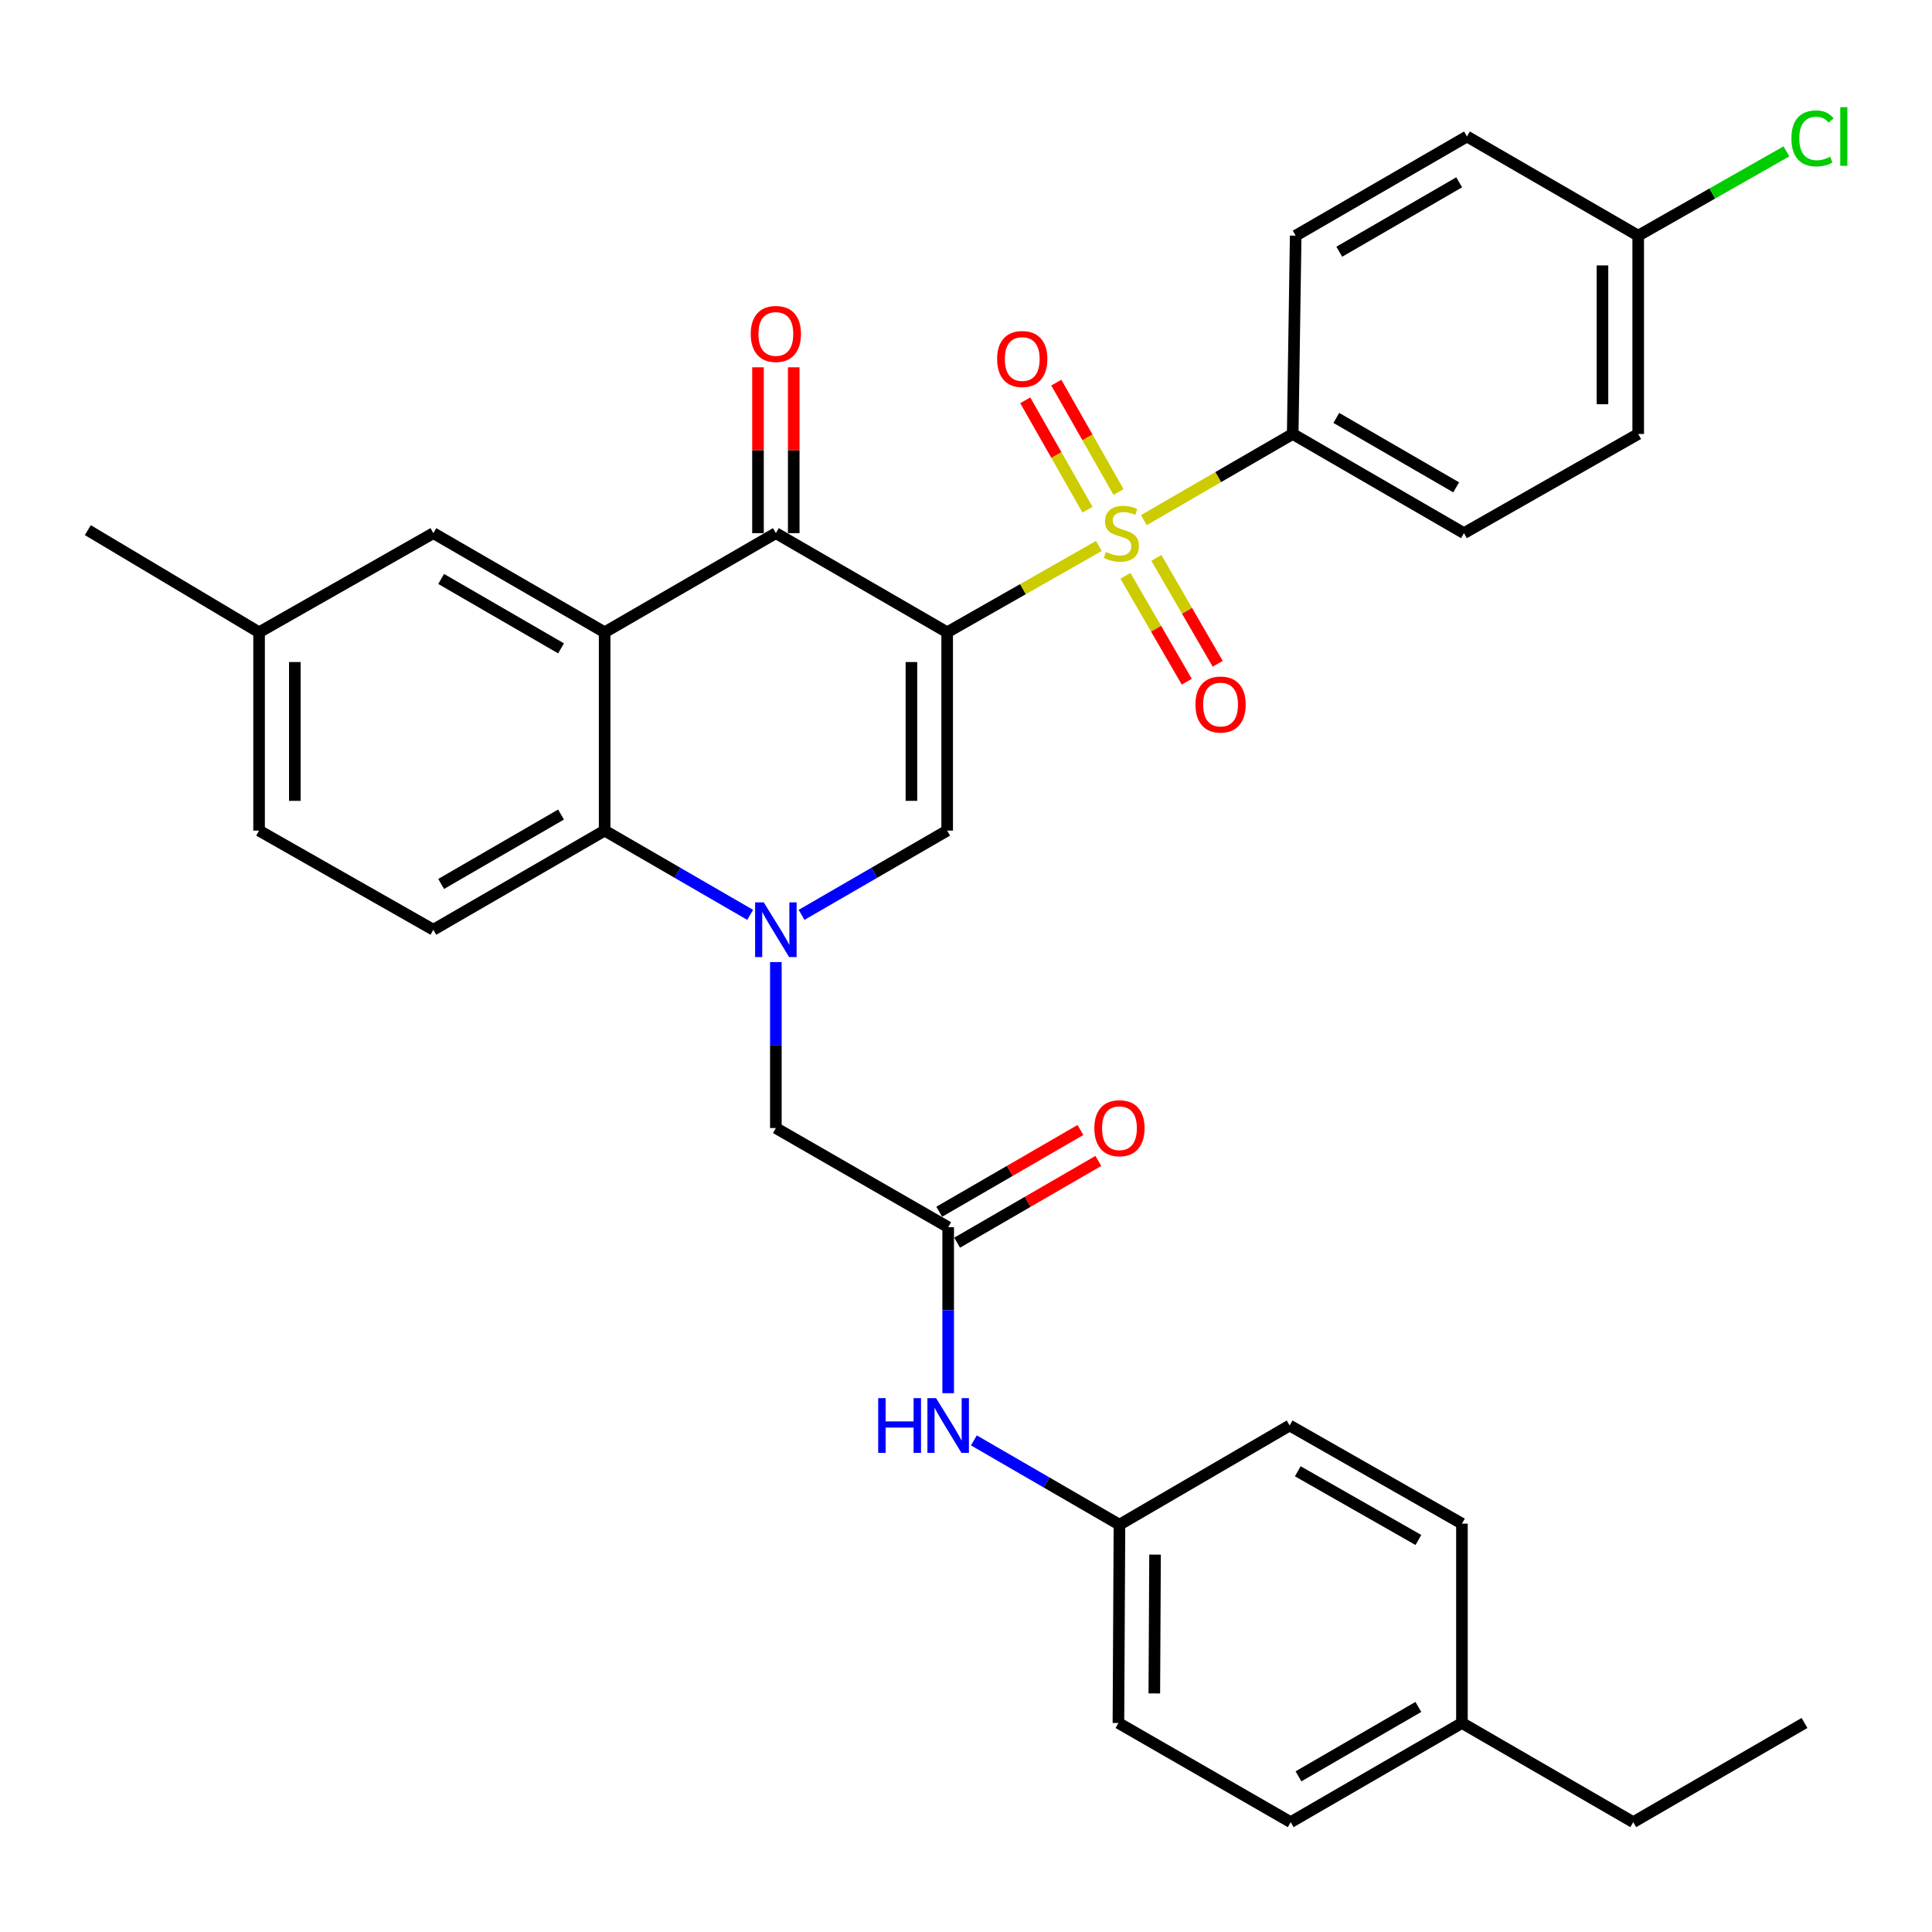 <?xml version='1.0' encoding='iso-8859-1'?>
<svg version='1.1' baseProfile='full'
              xmlns='http://www.w3.org/2000/svg'
                      xmlns:rdkit='http://www.rdkit.org/xml'
                      xmlns:xlink='http://www.w3.org/1999/xlink'
                  xml:space='preserve'
width='1000px' height='1000px' viewBox='0 0 1000 1000'>
<!-- END OF HEADER -->
<rect style='opacity:1.0;fill:#FFFFFF;stroke:none' width='1000' height='1000' x='0' y='0'> </rect>
<path class='bond-0' d='M 490.251,327.275 L 529.502,304.939' style='fill:none;fill-rule:evenodd;stroke:#000000;stroke-width:6px;stroke-linecap:butt;stroke-linejoin:miter;stroke-opacity:1' />
<path class='bond-0' d='M 529.502,304.939 L 568.753,282.602' style='fill:none;fill-rule:evenodd;stroke:#CCCC00;stroke-width:6px;stroke-linecap:butt;stroke-linejoin:miter;stroke-opacity:1' />
<path class='bond-2' d='M 490.251,327.275 L 401.585,275.959' style='fill:none;fill-rule:evenodd;stroke:#000000;stroke-width:6px;stroke-linecap:butt;stroke-linejoin:miter;stroke-opacity:1' />
<path class='bond-3' d='M 490.251,327.275 L 490.251,429.918' style='fill:none;fill-rule:evenodd;stroke:#000000;stroke-width:6px;stroke-linecap:butt;stroke-linejoin:miter;stroke-opacity:1' />
<path class='bond-3' d='M 471.751,342.672 L 471.751,414.522' style='fill:none;fill-rule:evenodd;stroke:#000000;stroke-width:6px;stroke-linecap:butt;stroke-linejoin:miter;stroke-opacity:1' />
<path class='bond-7' d='M 592.068,269.219 L 630.585,246.921' style='fill:none;fill-rule:evenodd;stroke:#CCCC00;stroke-width:6px;stroke-linecap:butt;stroke-linejoin:miter;stroke-opacity:1' />
<path class='bond-7' d='M 630.585,246.921 L 669.102,224.622' style='fill:none;fill-rule:evenodd;stroke:#000000;stroke-width:6px;stroke-linecap:butt;stroke-linejoin:miter;stroke-opacity:1' />
<path class='bond-9' d='M 582.525,298.036 L 598.399,325.439' style='fill:none;fill-rule:evenodd;stroke:#CCCC00;stroke-width:6px;stroke-linecap:butt;stroke-linejoin:miter;stroke-opacity:1' />
<path class='bond-9' d='M 598.399,325.439 L 614.273,352.843' style='fill:none;fill-rule:evenodd;stroke:#FF0000;stroke-width:6px;stroke-linecap:butt;stroke-linejoin:miter;stroke-opacity:1' />
<path class='bond-9' d='M 598.533,288.763 L 614.407,316.167' style='fill:none;fill-rule:evenodd;stroke:#CCCC00;stroke-width:6px;stroke-linecap:butt;stroke-linejoin:miter;stroke-opacity:1' />
<path class='bond-9' d='M 614.407,316.167 L 630.281,343.57' style='fill:none;fill-rule:evenodd;stroke:#FF0000;stroke-width:6px;stroke-linecap:butt;stroke-linejoin:miter;stroke-opacity:1' />
<path class='bond-10' d='M 578.96,254.671 L 562.854,226.357' style='fill:none;fill-rule:evenodd;stroke:#CCCC00;stroke-width:6px;stroke-linecap:butt;stroke-linejoin:miter;stroke-opacity:1' />
<path class='bond-10' d='M 562.854,226.357 L 546.749,198.042' style='fill:none;fill-rule:evenodd;stroke:#FF0000;stroke-width:6px;stroke-linecap:butt;stroke-linejoin:miter;stroke-opacity:1' />
<path class='bond-10' d='M 562.879,263.818 L 546.774,235.503' style='fill:none;fill-rule:evenodd;stroke:#CCCC00;stroke-width:6px;stroke-linecap:butt;stroke-linejoin:miter;stroke-opacity:1' />
<path class='bond-10' d='M 546.774,235.503 L 530.668,207.189' style='fill:none;fill-rule:evenodd;stroke:#FF0000;stroke-width:6px;stroke-linecap:butt;stroke-linejoin:miter;stroke-opacity:1' />
<path class='bond-1' d='M 414.887,473.536 L 452.569,451.727' style='fill:none;fill-rule:evenodd;stroke:#0000FF;stroke-width:6px;stroke-linecap:butt;stroke-linejoin:miter;stroke-opacity:1' />
<path class='bond-1' d='M 452.569,451.727 L 490.251,429.918' style='fill:none;fill-rule:evenodd;stroke:#000000;stroke-width:6px;stroke-linecap:butt;stroke-linejoin:miter;stroke-opacity:1' />
<path class='bond-5' d='M 388.285,473.533 L 350.623,451.726' style='fill:none;fill-rule:evenodd;stroke:#0000FF;stroke-width:6px;stroke-linecap:butt;stroke-linejoin:miter;stroke-opacity:1' />
<path class='bond-5' d='M 350.623,451.726 L 312.961,429.918' style='fill:none;fill-rule:evenodd;stroke:#000000;stroke-width:6px;stroke-linecap:butt;stroke-linejoin:miter;stroke-opacity:1' />
<path class='bond-8' d='M 401.585,497.961 L 401.585,540.919' style='fill:none;fill-rule:evenodd;stroke:#0000FF;stroke-width:6px;stroke-linecap:butt;stroke-linejoin:miter;stroke-opacity:1' />
<path class='bond-8' d='M 401.585,540.919 L 401.585,583.877' style='fill:none;fill-rule:evenodd;stroke:#000000;stroke-width:6px;stroke-linecap:butt;stroke-linejoin:miter;stroke-opacity:1' />
<path class='bond-4' d='M 401.585,275.959 L 312.961,327.275' style='fill:none;fill-rule:evenodd;stroke:#000000;stroke-width:6px;stroke-linecap:butt;stroke-linejoin:miter;stroke-opacity:1' />
<path class='bond-14' d='M 410.835,275.959 L 410.835,233.035' style='fill:none;fill-rule:evenodd;stroke:#000000;stroke-width:6px;stroke-linecap:butt;stroke-linejoin:miter;stroke-opacity:1' />
<path class='bond-14' d='M 410.835,233.035 L 410.835,190.111' style='fill:none;fill-rule:evenodd;stroke:#FF0000;stroke-width:6px;stroke-linecap:butt;stroke-linejoin:miter;stroke-opacity:1' />
<path class='bond-14' d='M 392.336,275.959 L 392.336,233.035' style='fill:none;fill-rule:evenodd;stroke:#000000;stroke-width:6px;stroke-linecap:butt;stroke-linejoin:miter;stroke-opacity:1' />
<path class='bond-14' d='M 392.336,233.035 L 392.336,190.111' style='fill:none;fill-rule:evenodd;stroke:#FF0000;stroke-width:6px;stroke-linecap:butt;stroke-linejoin:miter;stroke-opacity:1' />
<path class='bond-12' d='M 312.961,327.275 L 224.306,275.959' style='fill:none;fill-rule:evenodd;stroke:#000000;stroke-width:6px;stroke-linecap:butt;stroke-linejoin:miter;stroke-opacity:1' />
<path class='bond-12' d='M 290.395,335.589 L 228.337,299.667' style='fill:none;fill-rule:evenodd;stroke:#000000;stroke-width:6px;stroke-linecap:butt;stroke-linejoin:miter;stroke-opacity:1' />
<path class='bond-33' d='M 312.961,327.275 L 312.961,429.918' style='fill:none;fill-rule:evenodd;stroke:#000000;stroke-width:6px;stroke-linecap:butt;stroke-linejoin:miter;stroke-opacity:1' />
<path class='bond-11' d='M 312.961,429.918 L 224.306,481.235' style='fill:none;fill-rule:evenodd;stroke:#000000;stroke-width:6px;stroke-linecap:butt;stroke-linejoin:miter;stroke-opacity:1' />
<path class='bond-11' d='M 290.395,421.605 L 228.337,457.526' style='fill:none;fill-rule:evenodd;stroke:#000000;stroke-width:6px;stroke-linecap:butt;stroke-linejoin:miter;stroke-opacity:1' />
<path class='bond-6' d='M 490.775,635.204 L 401.585,583.877' style='fill:none;fill-rule:evenodd;stroke:#000000;stroke-width:6px;stroke-linecap:butt;stroke-linejoin:miter;stroke-opacity:1' />
<path class='bond-13' d='M 490.775,635.204 L 490.775,678.157' style='fill:none;fill-rule:evenodd;stroke:#000000;stroke-width:6px;stroke-linecap:butt;stroke-linejoin:miter;stroke-opacity:1' />
<path class='bond-13' d='M 490.775,678.157 L 490.775,721.111' style='fill:none;fill-rule:evenodd;stroke:#0000FF;stroke-width:6px;stroke-linecap:butt;stroke-linejoin:miter;stroke-opacity:1' />
<path class='bond-15' d='M 495.409,643.209 L 531.956,622.05' style='fill:none;fill-rule:evenodd;stroke:#000000;stroke-width:6px;stroke-linecap:butt;stroke-linejoin:miter;stroke-opacity:1' />
<path class='bond-15' d='M 531.956,622.05 L 568.503,600.892' style='fill:none;fill-rule:evenodd;stroke:#FF0000;stroke-width:6px;stroke-linecap:butt;stroke-linejoin:miter;stroke-opacity:1' />
<path class='bond-15' d='M 486.14,627.199 L 522.687,606.04' style='fill:none;fill-rule:evenodd;stroke:#000000;stroke-width:6px;stroke-linecap:butt;stroke-linejoin:miter;stroke-opacity:1' />
<path class='bond-15' d='M 522.687,606.04 L 559.234,584.881' style='fill:none;fill-rule:evenodd;stroke:#FF0000;stroke-width:6px;stroke-linecap:butt;stroke-linejoin:miter;stroke-opacity:1' />
<path class='bond-16' d='M 669.102,224.622 L 757.737,275.959' style='fill:none;fill-rule:evenodd;stroke:#000000;stroke-width:6px;stroke-linecap:butt;stroke-linejoin:miter;stroke-opacity:1' />
<path class='bond-16' d='M 691.67,216.314 L 753.714,252.25' style='fill:none;fill-rule:evenodd;stroke:#000000;stroke-width:6px;stroke-linecap:butt;stroke-linejoin:miter;stroke-opacity:1' />
<path class='bond-17' d='M 669.102,224.622 L 670.644,121.979' style='fill:none;fill-rule:evenodd;stroke:#000000;stroke-width:6px;stroke-linecap:butt;stroke-linejoin:miter;stroke-opacity:1' />
<path class='bond-20' d='M 224.306,481.235 L 134.099,429.918' style='fill:none;fill-rule:evenodd;stroke:#000000;stroke-width:6px;stroke-linecap:butt;stroke-linejoin:miter;stroke-opacity:1' />
<path class='bond-19' d='M 224.306,275.959 L 134.099,327.275' style='fill:none;fill-rule:evenodd;stroke:#000000;stroke-width:6px;stroke-linecap:butt;stroke-linejoin:miter;stroke-opacity:1' />
<path class='bond-18' d='M 504.076,745.539 L 541.753,767.356' style='fill:none;fill-rule:evenodd;stroke:#0000FF;stroke-width:6px;stroke-linecap:butt;stroke-linejoin:miter;stroke-opacity:1' />
<path class='bond-18' d='M 541.753,767.356 L 579.43,789.173' style='fill:none;fill-rule:evenodd;stroke:#000000;stroke-width:6px;stroke-linecap:butt;stroke-linejoin:miter;stroke-opacity:1' />
<path class='bond-23' d='M 757.737,275.959 L 847.933,224.622' style='fill:none;fill-rule:evenodd;stroke:#000000;stroke-width:6px;stroke-linecap:butt;stroke-linejoin:miter;stroke-opacity:1' />
<path class='bond-22' d='M 670.644,121.979 L 759.299,70.653' style='fill:none;fill-rule:evenodd;stroke:#000000;stroke-width:6px;stroke-linecap:butt;stroke-linejoin:miter;stroke-opacity:1' />
<path class='bond-22' d='M 693.211,130.29 L 755.27,94.362' style='fill:none;fill-rule:evenodd;stroke:#000000;stroke-width:6px;stroke-linecap:butt;stroke-linejoin:miter;stroke-opacity:1' />
<path class='bond-26' d='M 579.43,789.173 L 667.52,737.837' style='fill:none;fill-rule:evenodd;stroke:#000000;stroke-width:6px;stroke-linecap:butt;stroke-linejoin:miter;stroke-opacity:1' />
<path class='bond-27' d='M 579.43,789.173 L 578.895,891.816' style='fill:none;fill-rule:evenodd;stroke:#000000;stroke-width:6px;stroke-linecap:butt;stroke-linejoin:miter;stroke-opacity:1' />
<path class='bond-27' d='M 597.849,804.666 L 597.475,876.516' style='fill:none;fill-rule:evenodd;stroke:#000000;stroke-width:6px;stroke-linecap:butt;stroke-linejoin:miter;stroke-opacity:1' />
<path class='bond-31' d='M 134.099,327.275 L 45.455,274.397' style='fill:none;fill-rule:evenodd;stroke:#000000;stroke-width:6px;stroke-linecap:butt;stroke-linejoin:miter;stroke-opacity:1' />
<path class='bond-35' d='M 134.099,327.275 L 134.099,429.918' style='fill:none;fill-rule:evenodd;stroke:#000000;stroke-width:6px;stroke-linecap:butt;stroke-linejoin:miter;stroke-opacity:1' />
<path class='bond-35' d='M 152.599,342.672 L 152.599,414.522' style='fill:none;fill-rule:evenodd;stroke:#000000;stroke-width:6px;stroke-linecap:butt;stroke-linejoin:miter;stroke-opacity:1' />
<path class='bond-21' d='M 847.933,121.979 L 759.299,70.653' style='fill:none;fill-rule:evenodd;stroke:#000000;stroke-width:6px;stroke-linecap:butt;stroke-linejoin:miter;stroke-opacity:1' />
<path class='bond-24' d='M 847.933,121.979 L 886.285,100.16' style='fill:none;fill-rule:evenodd;stroke:#000000;stroke-width:6px;stroke-linecap:butt;stroke-linejoin:miter;stroke-opacity:1' />
<path class='bond-24' d='M 886.285,100.16 L 924.636,78.342' style='fill:none;fill-rule:evenodd;stroke:#00CC00;stroke-width:6px;stroke-linecap:butt;stroke-linejoin:miter;stroke-opacity:1' />
<path class='bond-34' d='M 847.933,121.979 L 847.933,224.622' style='fill:none;fill-rule:evenodd;stroke:#000000;stroke-width:6px;stroke-linecap:butt;stroke-linejoin:miter;stroke-opacity:1' />
<path class='bond-34' d='M 829.434,137.376 L 829.434,209.226' style='fill:none;fill-rule:evenodd;stroke:#000000;stroke-width:6px;stroke-linecap:butt;stroke-linejoin:miter;stroke-opacity:1' />
<path class='bond-25' d='M 756.699,891.816 L 668.064,943.143' style='fill:none;fill-rule:evenodd;stroke:#000000;stroke-width:6px;stroke-linecap:butt;stroke-linejoin:miter;stroke-opacity:1' />
<path class='bond-25' d='M 734.133,883.506 L 672.089,919.435' style='fill:none;fill-rule:evenodd;stroke:#000000;stroke-width:6px;stroke-linecap:butt;stroke-linejoin:miter;stroke-opacity:1' />
<path class='bond-30' d='M 756.699,891.816 L 845.364,943.143' style='fill:none;fill-rule:evenodd;stroke:#000000;stroke-width:6px;stroke-linecap:butt;stroke-linejoin:miter;stroke-opacity:1' />
<path class='bond-36' d='M 756.699,891.816 L 756.699,788.639' style='fill:none;fill-rule:evenodd;stroke:#000000;stroke-width:6px;stroke-linecap:butt;stroke-linejoin:miter;stroke-opacity:1' />
<path class='bond-29' d='M 667.52,737.837 L 756.699,788.639' style='fill:none;fill-rule:evenodd;stroke:#000000;stroke-width:6px;stroke-linecap:butt;stroke-linejoin:miter;stroke-opacity:1' />
<path class='bond-29' d='M 671.739,761.531 L 734.165,797.093' style='fill:none;fill-rule:evenodd;stroke:#000000;stroke-width:6px;stroke-linecap:butt;stroke-linejoin:miter;stroke-opacity:1' />
<path class='bond-28' d='M 578.895,891.816 L 668.064,943.143' style='fill:none;fill-rule:evenodd;stroke:#000000;stroke-width:6px;stroke-linecap:butt;stroke-linejoin:miter;stroke-opacity:1' />
<path class='bond-32' d='M 845.364,943.143 L 934.009,891.816' style='fill:none;fill-rule:evenodd;stroke:#000000;stroke-width:6px;stroke-linecap:butt;stroke-linejoin:miter;stroke-opacity:1' />
<path  class='atom-1' d='M 572.427 285.679
Q 572.747 285.799, 574.067 286.359
Q 575.387 286.919, 576.827 287.279
Q 578.307 287.599, 579.747 287.599
Q 582.427 287.599, 583.987 286.319
Q 585.547 284.999, 585.547 282.719
Q 585.547 281.159, 584.747 280.199
Q 583.987 279.239, 582.787 278.719
Q 581.587 278.199, 579.587 277.599
Q 577.067 276.839, 575.547 276.119
Q 574.067 275.399, 572.987 273.879
Q 571.947 272.359, 571.947 269.799
Q 571.947 266.239, 574.347 264.039
Q 576.787 261.839, 581.587 261.839
Q 584.867 261.839, 588.587 263.399
L 587.667 266.479
Q 584.267 265.079, 581.707 265.079
Q 578.947 265.079, 577.427 266.239
Q 575.907 267.359, 575.947 269.319
Q 575.947 270.839, 576.707 271.759
Q 577.507 272.679, 578.627 273.199
Q 579.787 273.719, 581.707 274.319
Q 584.267 275.119, 585.787 275.919
Q 587.307 276.719, 588.387 278.359
Q 589.507 279.959, 589.507 282.719
Q 589.507 286.639, 586.867 288.759
Q 584.267 290.839, 579.907 290.839
Q 577.387 290.839, 575.467 290.279
Q 573.587 289.759, 571.347 288.839
L 572.427 285.679
' fill='#CCCC00'/>
<path  class='atom-2' d='M 395.325 467.075
L 404.605 482.075
Q 405.525 483.555, 407.005 486.235
Q 408.485 488.915, 408.565 489.075
L 408.565 467.075
L 412.325 467.075
L 412.325 495.395
L 408.445 495.395
L 398.485 478.995
Q 397.325 477.075, 396.085 474.875
Q 394.885 472.675, 394.525 471.995
L 394.525 495.395
L 390.845 495.395
L 390.845 467.075
L 395.325 467.075
' fill='#0000FF'/>
<path  class='atom-10' d='M 618.764 364.663
Q 618.764 357.863, 622.124 354.063
Q 625.484 350.263, 631.764 350.263
Q 638.044 350.263, 641.404 354.063
Q 644.764 357.863, 644.764 364.663
Q 644.764 371.543, 641.364 375.463
Q 637.964 379.343, 631.764 379.343
Q 625.524 379.343, 622.124 375.463
Q 618.764 371.583, 618.764 364.663
M 631.764 376.143
Q 636.084 376.143, 638.404 373.263
Q 640.764 370.343, 640.764 364.663
Q 640.764 359.103, 638.404 356.303
Q 636.084 353.463, 631.764 353.463
Q 627.444 353.463, 625.084 356.263
Q 622.764 359.063, 622.764 364.663
Q 622.764 370.383, 625.084 373.263
Q 627.444 376.143, 631.764 376.143
' fill='#FF0000'/>
<path  class='atom-11' d='M 516.11 185.822
Q 516.11 179.022, 519.47 175.222
Q 522.83 171.422, 529.11 171.422
Q 535.39 171.422, 538.75 175.222
Q 542.11 179.022, 542.11 185.822
Q 542.11 192.702, 538.71 196.622
Q 535.31 200.502, 529.11 200.502
Q 522.87 200.502, 519.47 196.622
Q 516.11 192.742, 516.11 185.822
M 529.11 197.302
Q 533.43 197.302, 535.75 194.422
Q 538.11 191.502, 538.11 185.822
Q 538.11 180.262, 535.75 177.462
Q 533.43 174.622, 529.11 174.622
Q 524.79 174.622, 522.43 177.422
Q 520.11 180.222, 520.11 185.822
Q 520.11 191.542, 522.43 194.422
Q 524.79 197.302, 529.11 197.302
' fill='#FF0000'/>
<path  class='atom-14' d='M 454.555 723.677
L 458.395 723.677
L 458.395 735.717
L 472.875 735.717
L 472.875 723.677
L 476.715 723.677
L 476.715 751.997
L 472.875 751.997
L 472.875 738.917
L 458.395 738.917
L 458.395 751.997
L 454.555 751.997
L 454.555 723.677
' fill='#0000FF'/>
<path  class='atom-14' d='M 484.515 723.677
L 493.795 738.677
Q 494.715 740.157, 496.195 742.837
Q 497.675 745.517, 497.755 745.677
L 497.755 723.677
L 501.515 723.677
L 501.515 751.997
L 497.635 751.997
L 487.675 735.597
Q 486.515 733.677, 485.275 731.477
Q 484.075 729.277, 483.715 728.597
L 483.715 751.997
L 480.035 751.997
L 480.035 723.677
L 484.515 723.677
' fill='#0000FF'/>
<path  class='atom-15' d='M 388.585 172.851
Q 388.585 166.051, 391.945 162.251
Q 395.305 158.451, 401.585 158.451
Q 407.865 158.451, 411.225 162.251
Q 414.585 166.051, 414.585 172.851
Q 414.585 179.731, 411.185 183.651
Q 407.785 187.531, 401.585 187.531
Q 395.345 187.531, 391.945 183.651
Q 388.585 179.771, 388.585 172.851
M 401.585 184.331
Q 405.905 184.331, 408.225 181.451
Q 410.585 178.531, 410.585 172.851
Q 410.585 167.291, 408.225 164.491
Q 405.905 161.651, 401.585 161.651
Q 397.265 161.651, 394.905 164.451
Q 392.585 167.251, 392.585 172.851
Q 392.585 178.571, 394.905 181.451
Q 397.265 184.331, 401.585 184.331
' fill='#FF0000'/>
<path  class='atom-16' d='M 566.43 583.957
Q 566.43 577.157, 569.79 573.357
Q 573.15 569.557, 579.43 569.557
Q 585.71 569.557, 589.07 573.357
Q 592.43 577.157, 592.43 583.957
Q 592.43 590.837, 589.03 594.757
Q 585.63 598.637, 579.43 598.637
Q 573.19 598.637, 569.79 594.757
Q 566.43 590.877, 566.43 583.957
M 579.43 595.437
Q 583.75 595.437, 586.07 592.557
Q 588.43 589.637, 588.43 583.957
Q 588.43 578.397, 586.07 575.597
Q 583.75 572.757, 579.43 572.757
Q 575.11 572.757, 572.75 575.557
Q 570.43 578.357, 570.43 583.957
Q 570.43 589.677, 572.75 592.557
Q 575.11 595.437, 579.43 595.437
' fill='#FF0000'/>
<path  class='atom-25' d='M 927.231 71.633
Q 927.231 64.593, 930.511 60.913
Q 933.831 57.193, 940.111 57.193
Q 945.951 57.193, 949.071 61.313
L 946.431 63.473
Q 944.151 60.473, 940.111 60.473
Q 935.831 60.473, 933.551 63.353
Q 931.311 66.193, 931.311 71.633
Q 931.311 77.233, 933.631 80.113
Q 935.991 82.993, 940.551 82.993
Q 943.671 82.993, 947.311 81.113
L 948.431 84.113
Q 946.951 85.073, 944.711 85.633
Q 942.471 86.193, 939.991 86.193
Q 933.831 86.193, 930.511 82.433
Q 927.231 78.673, 927.231 71.633
' fill='#00CC00'/>
<path  class='atom-25' d='M 952.511 55.473
L 956.191 55.473
L 956.191 85.833
L 952.511 85.833
L 952.511 55.473
' fill='#00CC00'/>
</svg>
